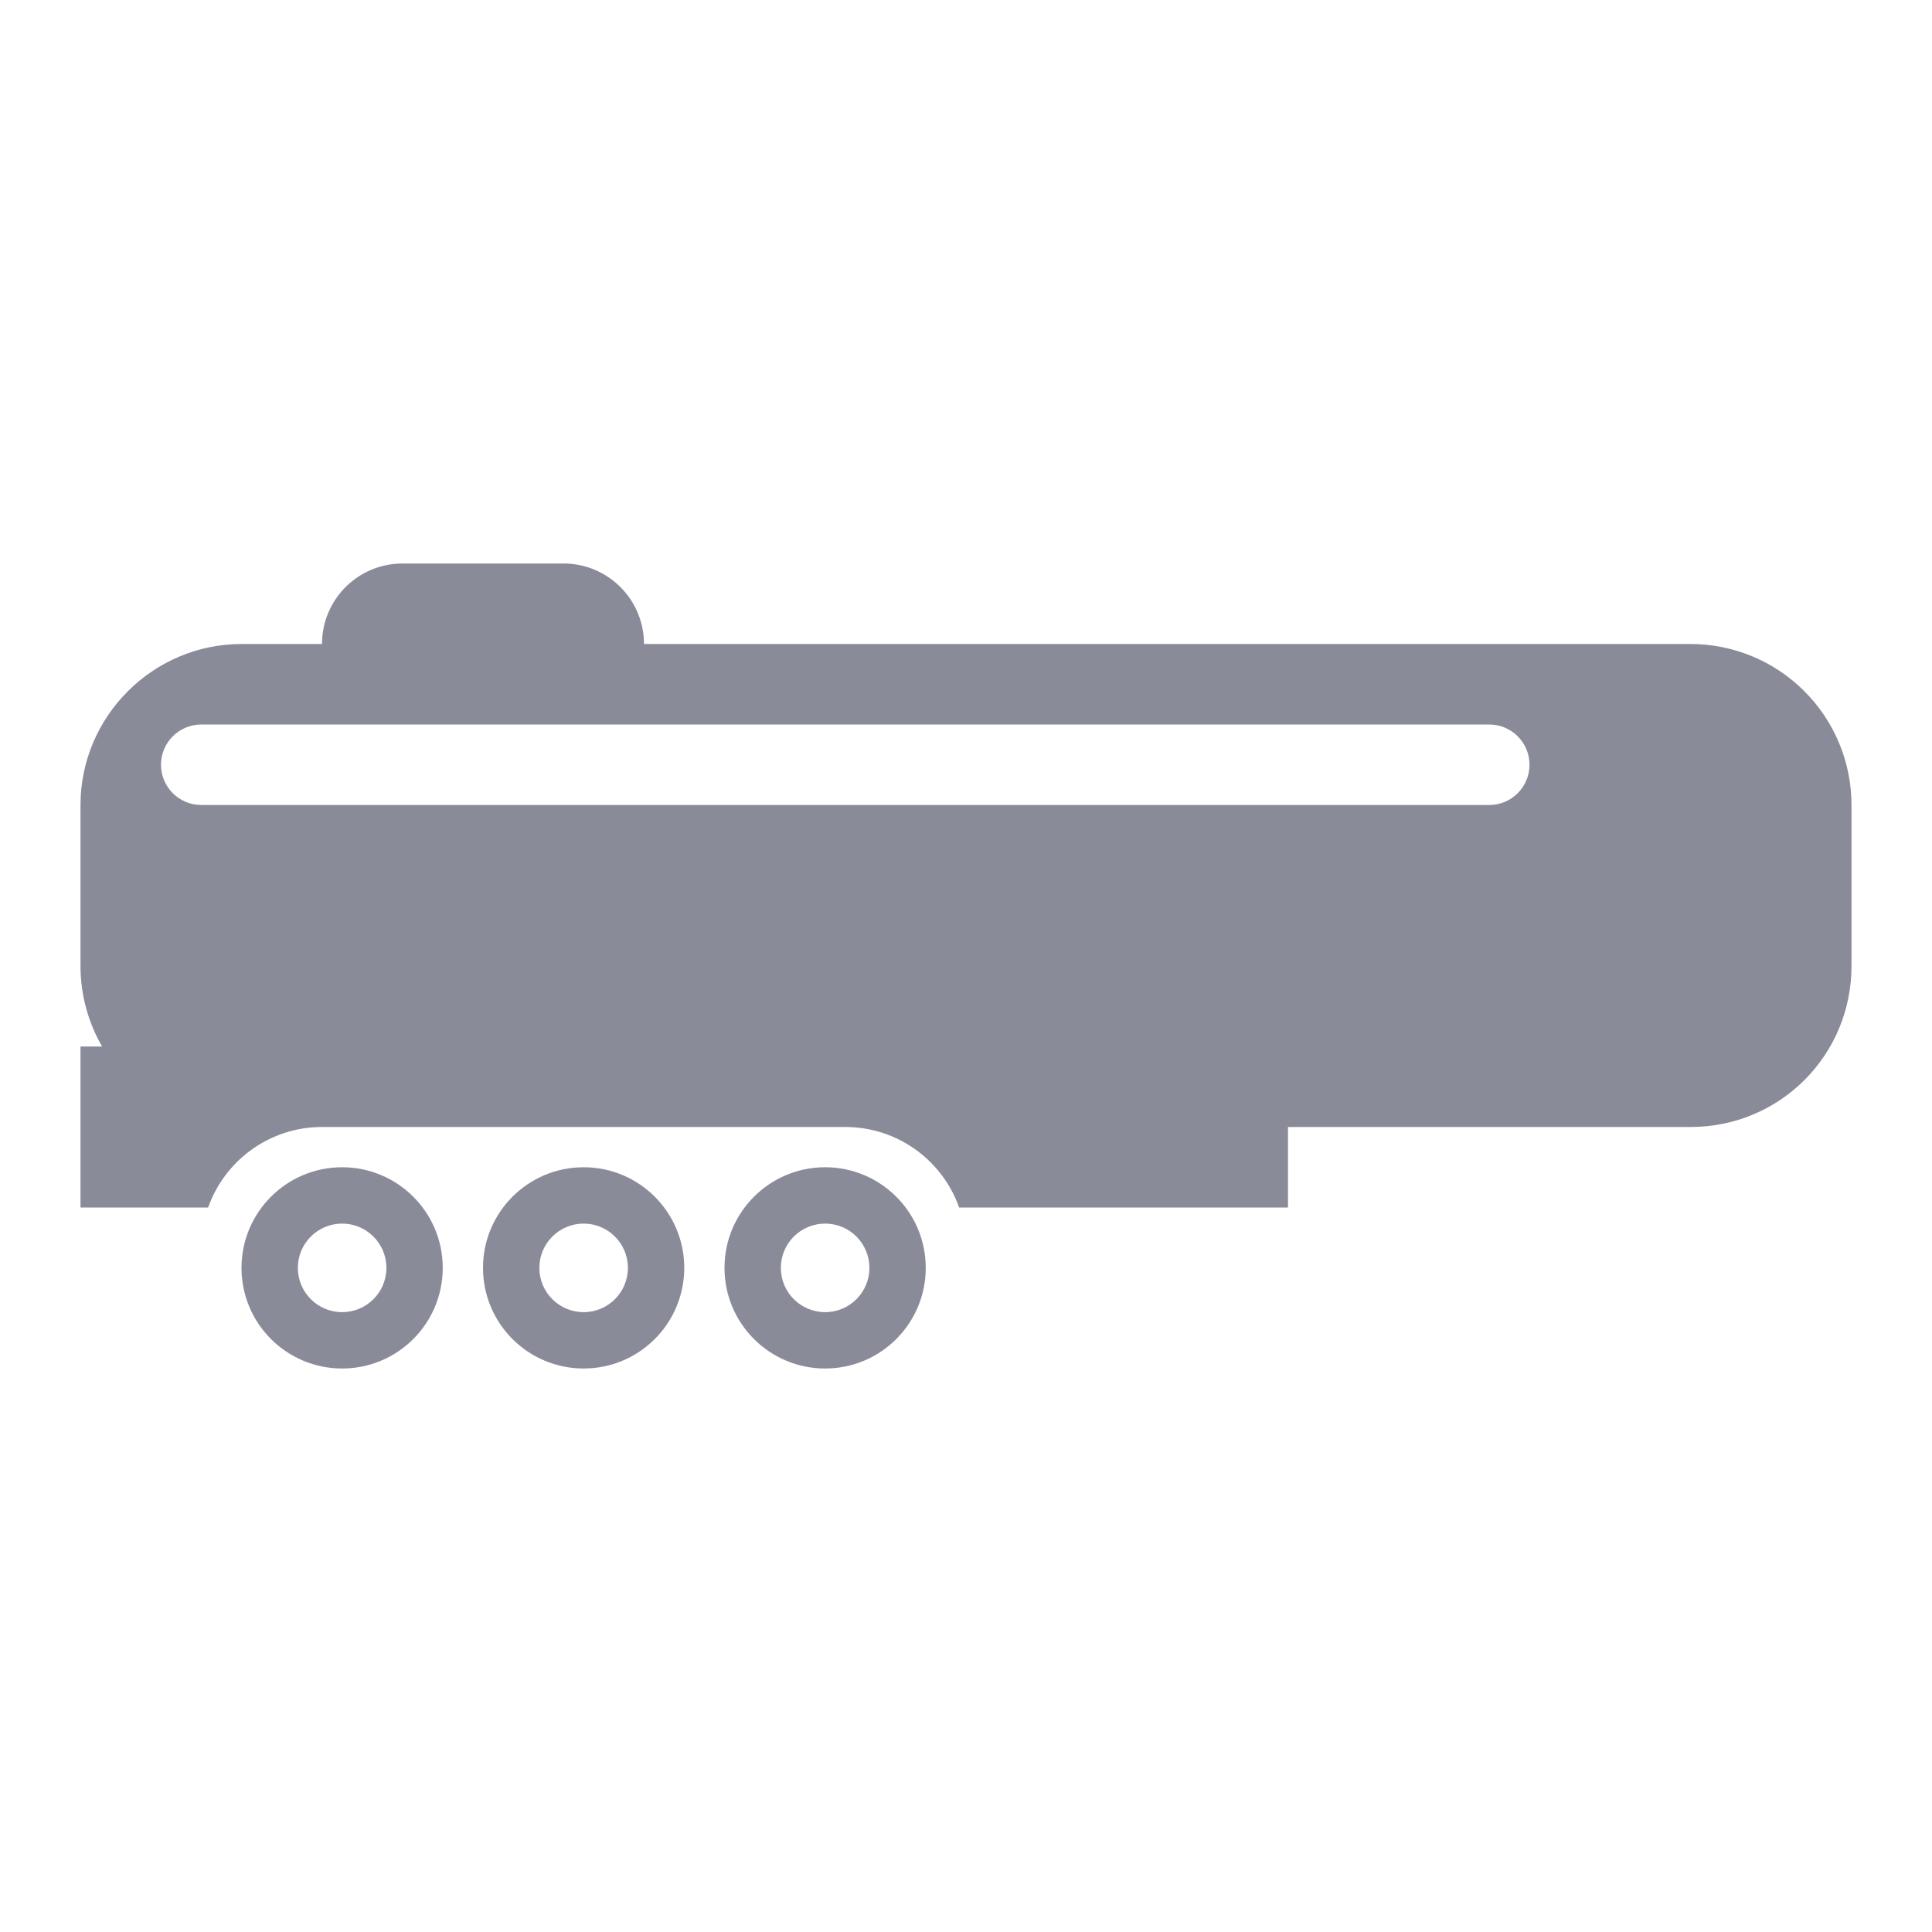 <svg width="48" height="48" viewBox="0 0 48 48" fill="none" xmlns="http://www.w3.org/2000/svg">
<path fill-rule="evenodd" clip-rule="evenodd" d="M8 16C8 14.895 8.895 14 10 14H14C15.105 14 16 14.895 16 16H42C43.061 16 44.078 16.421 44.828 17.172C45.579 17.922 46 18.939 46 20V24C46 26.22 44.22 28 42 28H32V30H23.829C23.418 28.835 22.306 28 21 28H8C6.694 28 5.583 28.835 5.171 30H2V26H2.536C2.188 25.397 2 24.708 2 24V20C2 17.8 3.8 16 6 16H8ZM5 20C4.448 20 4 19.552 4 19C4 18.448 4.448 18 5 18H37C37.552 18 38 18.448 38 19C38 19.552 37.552 20 37 20H5Z" fill="#8A8B99"/>
<path fill-rule="evenodd" clip-rule="evenodd" d="M6 31.5C6 30.119 7.119 29 8.5 29C9.881 29 11 30.119 11 31.5C11 32.881 9.881 34 8.5 34C7.119 34 6 32.881 6 31.5ZM8.5 32.6C7.892 32.6 7.4 32.108 7.4 31.5C7.4 30.892 7.892 30.4 8.5 30.4C9.108 30.4 9.6 30.892 9.6 31.5C9.6 32.108 9.108 32.6 8.5 32.6Z" fill="#8A8B99"/>
<path fill-rule="evenodd" clip-rule="evenodd" d="M12 31.5C12 30.119 13.119 29 14.5 29C15.881 29 17 30.119 17 31.5C17 32.881 15.881 34 14.5 34C13.119 34 12 32.881 12 31.5ZM14.5 32.6C13.893 32.6 13.4 32.108 13.4 31.5C13.4 30.892 13.893 30.4 14.5 30.4C15.107 30.4 15.6 30.892 15.6 31.5C15.6 32.108 15.107 32.6 14.5 32.6Z" fill="#8A8B99"/>
<path fill-rule="evenodd" clip-rule="evenodd" d="M20.5 29C19.119 29 18 30.119 18 31.5C18 32.881 19.119 34 20.5 34C21.881 34 23 32.881 23 31.5C23 30.119 21.881 29 20.5 29ZM19.4 31.5C19.4 32.108 19.892 32.6 20.5 32.6C21.108 32.6 21.6 32.108 21.6 31.5C21.6 30.892 21.108 30.4 20.5 30.4C19.892 30.4 19.4 30.892 19.4 31.5Z" fill="#8A8B99"/>
</svg>
